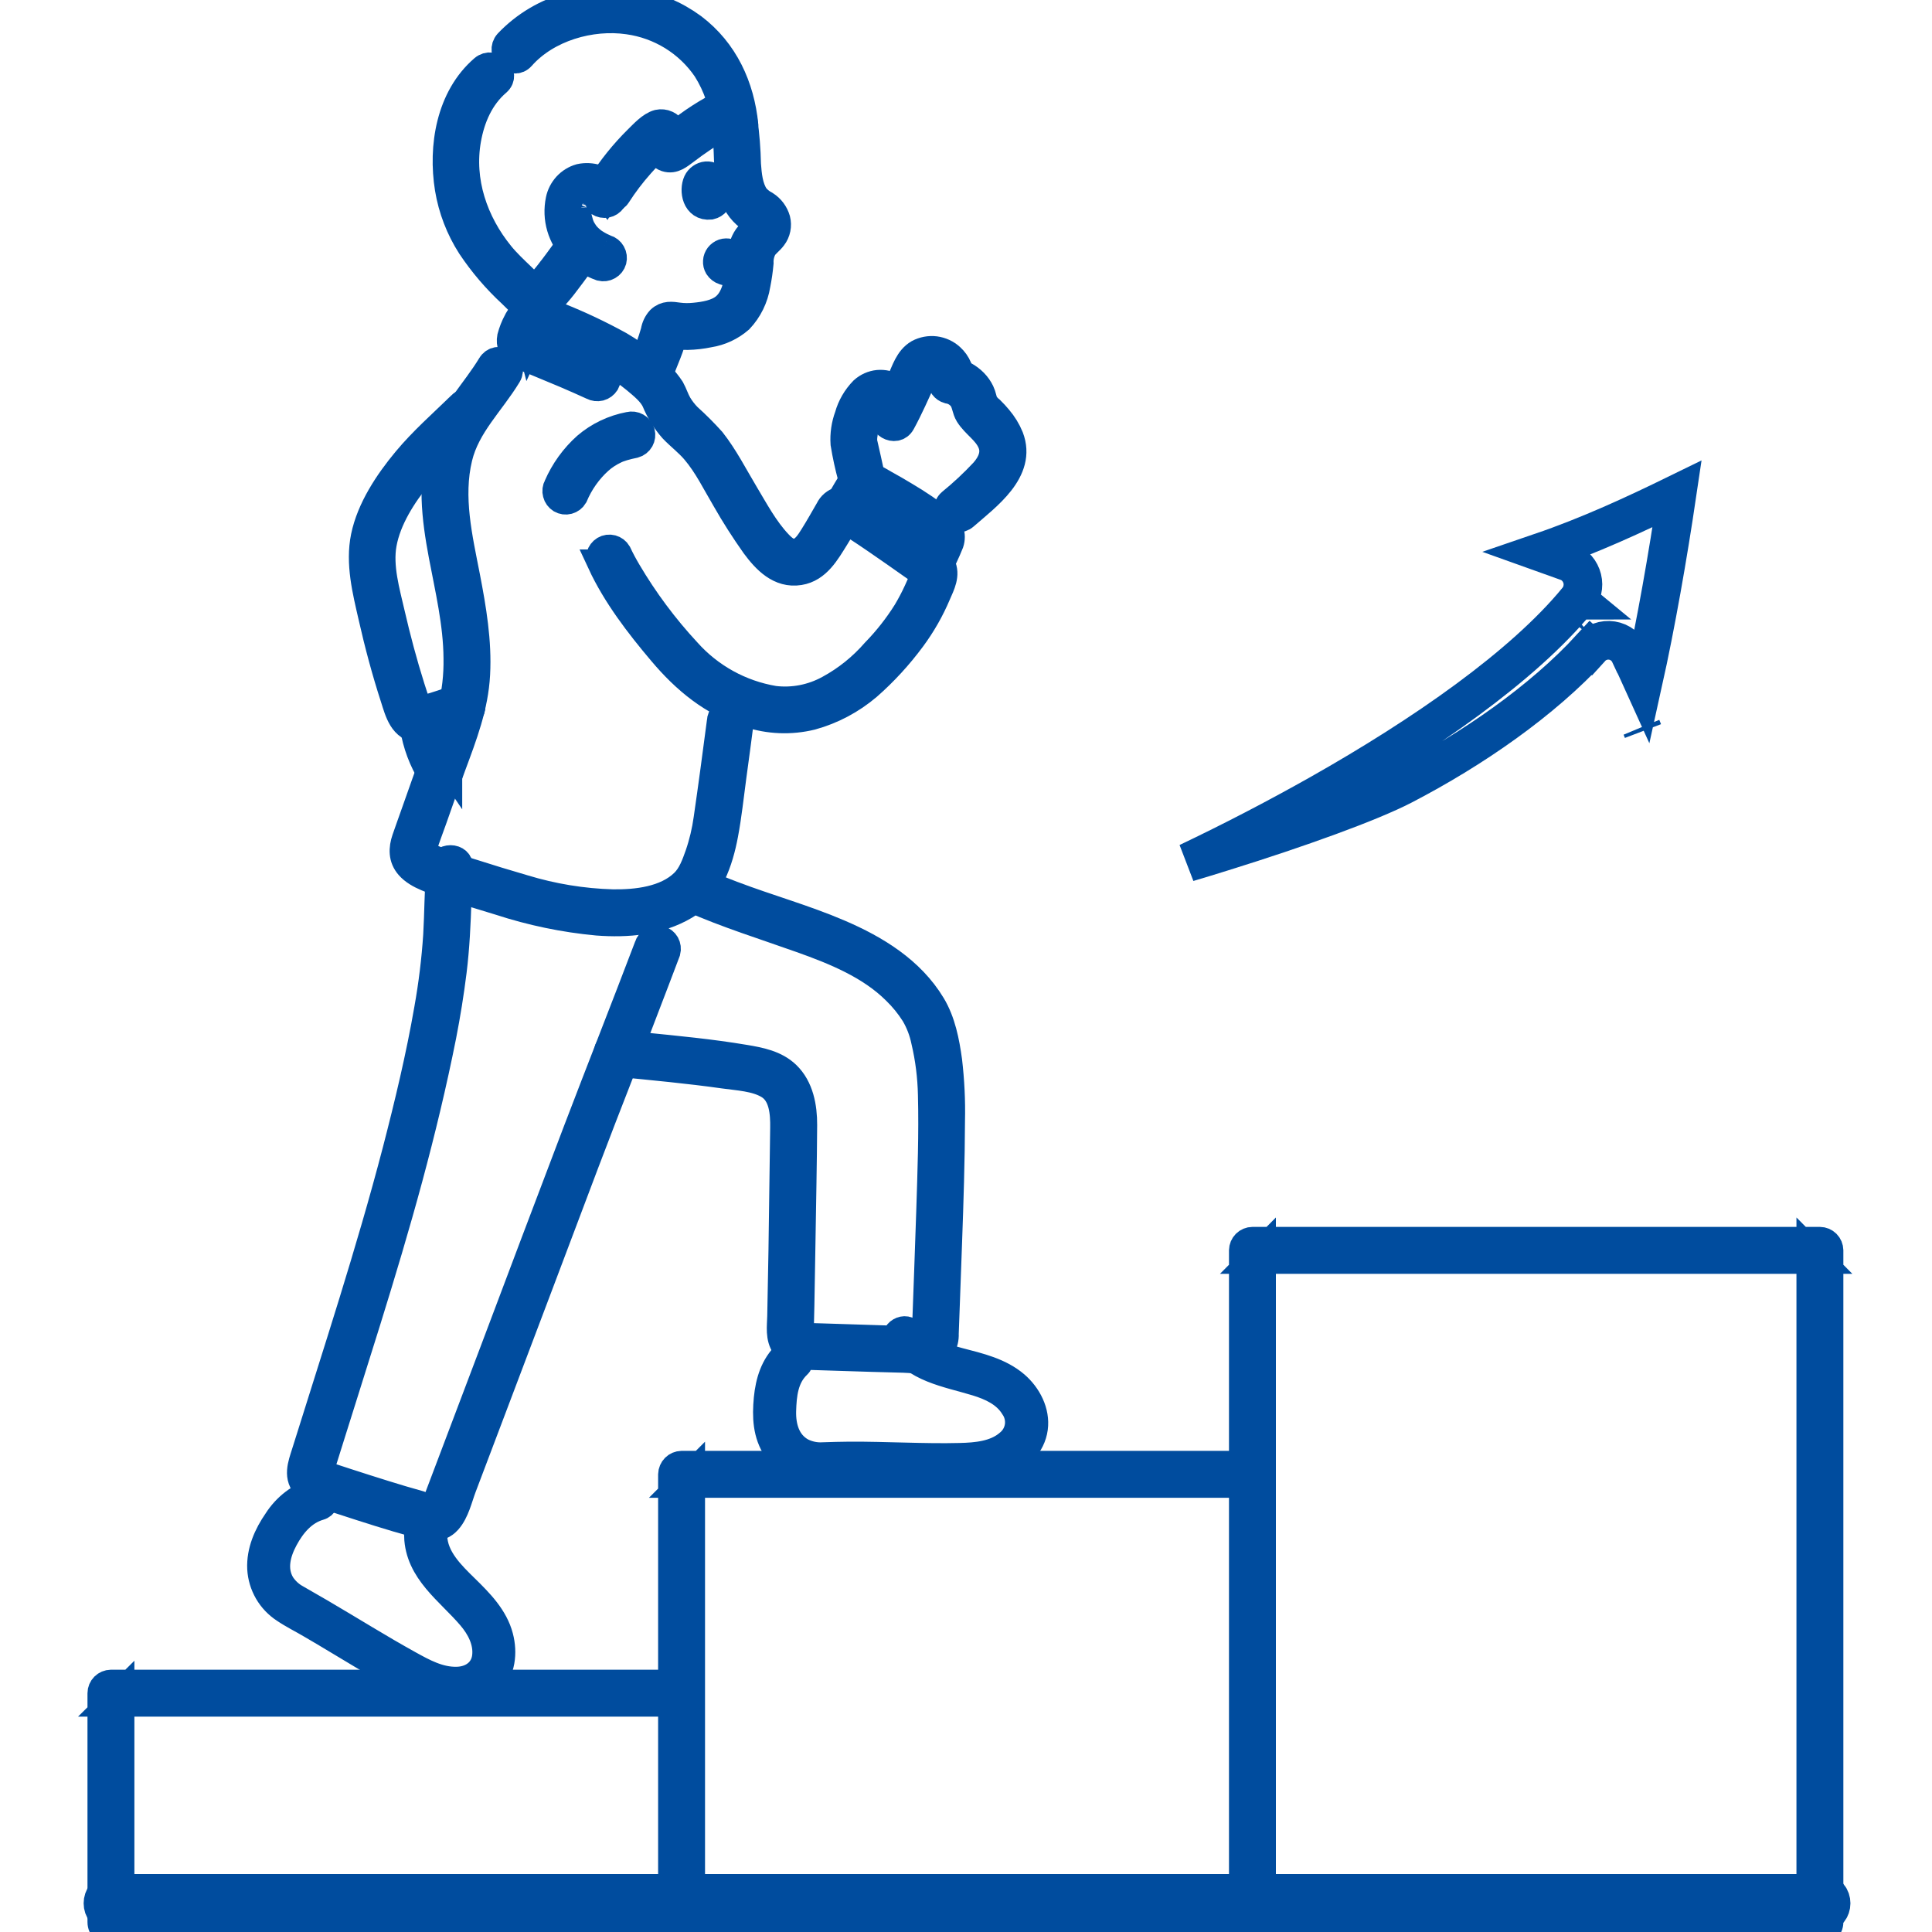 <svg width="25" height="25" viewBox="0 0 25 25" fill="none" xmlns="http://www.w3.org/2000/svg">
<g clip-path="url(#clip0_8669_1347)">
<path d="M5.859 9.187C5.734 9.236 5.605 9.275 5.474 9.305C5.471 9.306 5.467 9.306 5.463 9.307C5.49 9.473 5.534 9.636 5.596 9.792C5.624 9.854 5.657 9.912 5.695 9.968C5.809 9.653 5.914 9.412 5.978 9.141C5.942 9.155 5.902 9.171 5.859 9.187Z" stroke="#004c9e" stroke-width="0.35"/>
<path d="M9.503 1.593C9.529 1.729 9.54 1.867 9.536 2.006C9.55 2.261 9.568 2.615 9.805 2.736C9.852 2.758 9.891 2.795 9.916 2.842C9.975 2.968 9.866 3.027 9.8 3.102C9.758 3.15 9.729 3.208 9.715 3.27C9.71 3.394 9.696 3.517 9.672 3.639C9.657 3.725 9.631 3.808 9.595 3.888C9.544 4.003 9.45 4.094 9.333 4.142C9.133 4.22 8.916 4.242 8.705 4.206C8.685 4.202 8.664 4.204 8.645 4.214C8.627 4.223 8.613 4.239 8.606 4.259C8.583 4.35 8.555 4.44 8.522 4.527L8.427 4.764L8.378 4.883C8.175 4.704 7.947 4.554 7.702 4.438C7.449 4.313 7.251 4.244 7.018 4.136C7.011 4.132 7.003 4.129 6.995 4.127C6.95 3.915 6.743 3.755 6.498 3.509C6.303 3.313 6.068 2.948 5.991 2.691C5.901 2.4 5.878 2.093 5.923 1.792C5.972 1.497 6.099 1.183 6.344 0.977L6.66 0.645C6.885 0.384 7.311 0.186 7.685 0.141C8.022 0.097 8.366 0.157 8.669 0.312C9.023 0.497 9.442 0.876 9.51 1.624" stroke="#004c9e" stroke-width="0.35"/>
<path d="M11.091 6.357C11.048 6.432 10.992 6.528 10.957 6.598C10.96 6.598 10.962 6.599 10.964 6.6C11.147 6.693 11.788 7.152 12.021 7.313C12.074 7.207 12.125 7.1 12.175 6.992C12.185 6.97 12.188 6.946 12.183 6.922C12.178 6.899 12.165 6.878 12.147 6.862C11.94 6.687 11.552 6.455 11.251 6.294C11.225 6.281 11.196 6.278 11.168 6.286C11.141 6.293 11.117 6.312 11.103 6.337C11.099 6.343 11.095 6.35 11.091 6.357Z" stroke="#004c9e" stroke-width="0.35"/>
<path d="M12.61 6.401C12.535 6.469 12.464 6.527 12.395 6.589C12.395 6.589 12.275 6.695 12.115 6.837C11.842 6.633 11.552 6.452 11.25 6.295C11.226 6.282 11.2 6.279 11.174 6.285L11.141 6.149L11.056 5.769C11.024 5.663 11.08 5.425 11.15 5.29C11.248 5.103 11.386 4.973 11.649 5.232C11.72 5.088 11.779 4.951 11.861 4.774C11.872 4.748 11.889 4.724 11.911 4.705C11.932 4.685 11.957 4.67 11.985 4.661C12.012 4.651 12.041 4.647 12.07 4.649C12.098 4.651 12.127 4.659 12.152 4.672C12.201 4.693 12.242 4.728 12.269 4.773C12.297 4.818 12.309 4.871 12.306 4.923C12.378 4.936 12.445 4.97 12.499 5.02C12.552 5.07 12.59 5.135 12.608 5.206C12.618 5.266 12.649 5.32 12.696 5.359C12.964 5.614 13.12 5.871 12.797 6.218C12.731 6.289 12.669 6.348 12.61 6.401Z" stroke="#004c9e" stroke-width="0.35"/>
<path d="M7.797 0.131C8.099 0.111 8.4 0.173 8.668 0.312C8.881 0.42 9.065 0.577 9.206 0.769C9.347 0.961 9.441 1.184 9.48 1.419L9.272 1.531C9.091 1.628 8.839 1.823 8.697 1.921C8.663 1.945 8.619 1.915 8.62 1.869C8.622 1.834 8.617 1.799 8.607 1.766C8.594 1.723 8.562 1.707 8.538 1.723C8.319 1.866 7.982 2.272 7.837 2.532C7.793 2.476 7.731 2.436 7.662 2.419C7.628 2.41 7.591 2.408 7.556 2.415C7.52 2.421 7.487 2.435 7.457 2.456C7.417 2.494 7.387 2.54 7.368 2.592C7.348 2.643 7.342 2.699 7.347 2.753C7.354 2.908 7.418 3.054 7.526 3.163L7.515 3.182C7.368 3.386 7.127 3.741 6.902 3.928C6.809 3.8 6.662 3.673 6.498 3.508C6.303 3.313 6.068 2.948 5.991 2.69C5.901 2.4 5.878 2.092 5.923 1.791C5.972 1.497 6.099 1.182 6.344 0.977L6.66 0.644C6.885 0.384 7.311 0.186 7.685 0.141C7.722 0.136 7.759 0.133 7.797 0.131Z" stroke="#004c9e" stroke-width="0.35"/>
<path d="M11.059 6.678C11.051 6.698 11.068 6.661 11.07 6.657C11.077 6.642 11.085 6.627 11.093 6.612C11.111 6.578 11.13 6.545 11.149 6.512C11.167 6.48 11.187 6.449 11.204 6.416C11.232 6.361 11.211 6.406 11.211 6.405C11.211 6.406 11.172 6.436 11.184 6.405C11.183 6.408 11.572 6.625 11.606 6.646C11.74 6.725 11.869 6.811 11.993 6.904C12.014 6.92 12.034 6.938 12.054 6.953C12.063 6.96 12.055 6.938 12.055 6.941C12.052 6.955 12.046 6.969 12.037 6.982C11.995 7.072 11.951 7.162 11.907 7.252C11.89 7.281 11.886 7.316 11.894 7.349C11.903 7.381 11.924 7.41 11.953 7.427C11.982 7.444 12.017 7.449 12.05 7.44C12.083 7.432 12.111 7.411 12.128 7.381C12.192 7.267 12.248 7.148 12.297 7.026C12.314 6.975 12.314 6.919 12.296 6.868C12.279 6.817 12.245 6.773 12.201 6.742C12.047 6.622 11.886 6.512 11.718 6.413C11.63 6.359 11.54 6.308 11.45 6.258C11.359 6.207 11.265 6.138 11.155 6.158C11.046 6.177 10.997 6.261 10.946 6.349C10.896 6.433 10.85 6.52 10.811 6.609C10.802 6.642 10.807 6.677 10.824 6.707C10.84 6.736 10.868 6.758 10.901 6.767C10.934 6.775 10.969 6.771 10.998 6.754C11.027 6.737 11.049 6.71 11.059 6.677L11.059 6.678Z" fill="#004c9e" stroke="#004c9e" stroke-width="0.35"/>
<path d="M5.806 9.905C5.774 9.858 5.745 9.808 5.72 9.757C5.717 9.751 5.714 9.745 5.711 9.739C5.703 9.724 5.721 9.764 5.715 9.749C5.711 9.739 5.707 9.729 5.703 9.719C5.694 9.694 5.685 9.668 5.677 9.643C5.644 9.544 5.618 9.443 5.598 9.34C5.588 9.308 5.567 9.28 5.537 9.263C5.507 9.246 5.472 9.242 5.44 9.251C5.407 9.26 5.38 9.282 5.363 9.312C5.346 9.341 5.341 9.376 5.35 9.409C5.385 9.631 5.465 9.843 5.584 10.034C5.593 10.049 5.604 10.061 5.617 10.071C5.631 10.082 5.646 10.089 5.662 10.093C5.679 10.098 5.696 10.099 5.712 10.096C5.729 10.094 5.745 10.088 5.76 10.08C5.774 10.072 5.787 10.06 5.797 10.047C5.808 10.033 5.815 10.018 5.819 10.002C5.824 9.985 5.825 9.968 5.822 9.952C5.82 9.935 5.814 9.919 5.806 9.904L5.806 9.905Z" fill="#004c9e" stroke="#004c9e" stroke-width="0.35"/>
<path d="M20.41 7.767C20.443 7.727 20.465 7.681 20.475 7.634C20.486 7.586 20.486 7.536 20.474 7.488C20.462 7.44 20.439 7.394 20.405 7.355C20.372 7.316 20.328 7.285 20.277 7.267L20.276 7.267L19.938 7.146C20.564 6.932 21.151 6.66 21.701 6.391C21.582 7.195 21.428 8.076 21.261 8.83C21.2 8.695 21.141 8.57 21.09 8.462L21.089 8.462C21.069 8.419 21.038 8.38 20.998 8.349C20.958 8.318 20.911 8.297 20.859 8.289C20.807 8.281 20.755 8.286 20.706 8.304C20.657 8.322 20.615 8.351 20.582 8.387L20.768 8.555L20.584 8.386C19.96 9.066 19.057 9.694 18.148 10.165L18.148 10.165C17.726 10.383 16.817 10.713 15.814 11.025C15.668 11.071 15.519 11.116 15.371 11.16C15.938 10.89 16.517 10.59 17.079 10.273C18.432 9.508 19.706 8.622 20.41 7.767ZM20.41 7.767C20.41 7.767 20.41 7.767 20.41 7.767L20.218 7.607L20.411 7.766C20.411 7.766 20.41 7.766 20.41 7.767ZM21.241 9.413C21.247 9.427 21.253 9.441 21.258 9.455L21.241 9.413Z" stroke="#004c9e" stroke-width="0.5"/>
<path d="M8.948 24.872V19.078L8.82 19.206H16.206C16.371 19.206 16.371 18.949 16.206 18.949H8.82C8.786 18.95 8.754 18.963 8.73 18.987C8.706 19.011 8.692 19.044 8.691 19.078V24.872C8.691 25.038 8.948 25.038 8.948 24.872Z" fill="#004c9e" stroke="#004c9e" stroke-width="0.35"/>
<path d="M1.564 24.871V21.91L1.435 22.038H8.821C8.986 22.038 8.986 21.781 8.821 21.781H1.435C1.401 21.782 1.369 21.795 1.345 21.819C1.321 21.843 1.307 21.876 1.307 21.91V24.871C1.307 25.037 1.564 25.037 1.564 24.871Z" fill="#004c9e" stroke="#004c9e" stroke-width="0.35"/>
<path d="M23.57 24.5H1.456C1.291 24.5 1.291 24.757 1.456 24.757H23.57C23.736 24.757 23.736 24.5 23.57 24.5Z" fill="#004c9e" stroke="#004c9e" stroke-width="0.5"/>
<path d="M16.335 24.871V16.179L16.207 16.308H23.549L23.421 16.179V24.871C23.421 25.036 23.678 25.036 23.678 24.871V16.179C23.677 16.145 23.664 16.113 23.64 16.089C23.616 16.065 23.583 16.051 23.549 16.051H16.207C16.173 16.051 16.14 16.065 16.116 16.089C16.092 16.113 16.079 16.145 16.078 16.179V24.871C16.078 25.036 16.335 25.036 16.335 24.871Z" fill="#004c9e" stroke="#004c9e" stroke-width="0.35"/>
<path d="M5.379 19.877C5.394 20.349 5.795 20.61 6.072 20.936C6.189 21.073 6.281 21.248 6.259 21.434C6.237 21.616 6.087 21.715 5.91 21.718C5.689 21.723 5.494 21.616 5.306 21.512C5.115 21.406 4.927 21.296 4.739 21.183C4.548 21.069 4.357 20.953 4.164 20.84C4.058 20.778 3.951 20.718 3.845 20.656C3.772 20.616 3.71 20.558 3.664 20.488C3.555 20.306 3.611 20.099 3.705 19.925C3.802 19.745 3.938 19.58 4.142 19.521C4.3 19.475 4.233 19.227 4.073 19.273C3.862 19.34 3.682 19.479 3.563 19.665C3.434 19.851 3.338 20.068 3.349 20.299C3.355 20.409 3.387 20.515 3.442 20.611C3.497 20.706 3.574 20.787 3.666 20.847C3.775 20.921 3.896 20.98 4.009 21.047C4.124 21.114 4.239 21.182 4.353 21.251C4.566 21.379 4.779 21.508 4.995 21.631C5.215 21.758 5.441 21.901 5.693 21.952C5.926 21.999 6.194 21.976 6.366 21.791C6.52 21.626 6.547 21.387 6.491 21.174C6.423 20.913 6.228 20.716 6.041 20.533C5.859 20.355 5.645 20.149 5.637 19.877C5.632 19.712 5.375 19.711 5.38 19.877L5.379 19.877Z" fill="#004c9e" stroke="#004c9e" stroke-width="0.3"/>
<path d="M11.59 17.372C11.817 17.74 12.251 17.797 12.63 17.913C12.812 17.969 12.995 18.052 13.097 18.22C13.144 18.287 13.163 18.369 13.152 18.449C13.14 18.53 13.098 18.603 13.034 18.654C12.87 18.797 12.63 18.817 12.423 18.822C12.186 18.828 11.949 18.823 11.712 18.817C11.473 18.811 11.233 18.804 10.993 18.805C10.879 18.805 10.764 18.81 10.649 18.813C10.559 18.819 10.469 18.8 10.388 18.76C10.202 18.658 10.147 18.458 10.152 18.259C10.158 18.05 10.179 17.834 10.338 17.683C10.459 17.568 10.277 17.387 10.157 17.501C9.99 17.66 9.926 17.872 9.904 18.096C9.882 18.332 9.889 18.563 10.026 18.767C10.087 18.856 10.168 18.93 10.263 18.982C10.357 19.034 10.463 19.064 10.571 19.069C10.7 19.077 10.832 19.062 10.962 19.062C11.103 19.061 11.244 19.062 11.385 19.066C11.659 19.071 11.933 19.081 12.208 19.081C12.473 19.081 12.742 19.081 12.991 18.976C13.198 18.888 13.378 18.716 13.409 18.485C13.439 18.262 13.323 18.041 13.157 17.898C12.947 17.719 12.677 17.658 12.417 17.59C12.192 17.53 11.941 17.452 11.811 17.242C11.725 17.102 11.502 17.231 11.589 17.372L11.59 17.372Z" fill="#004c9e" stroke="#004c9e" stroke-width="0.3"/>
<path d="M6.797 11.633C6.748 11.619 6.7 11.605 6.653 11.591C6.341 11.496 6.047 11.409 5.812 11.326C5.791 11.631 5.798 11.912 5.764 12.316C5.719 12.754 5.65 13.188 5.556 13.617C5.174 15.439 4.629 17.044 4.018 19.004C4.012 19.023 4.011 19.043 4.012 19.062C4.014 19.082 4.02 19.101 4.03 19.118C4.039 19.136 4.051 19.151 4.067 19.163C4.082 19.176 4.1 19.185 4.118 19.191C4.592 19.345 5.101 19.515 5.519 19.624C5.552 19.636 5.586 19.642 5.621 19.642C5.706 19.631 5.745 19.532 5.776 19.452C6.844 16.64 7.619 14.556 7.986 13.63C8.474 13.679 9.273 13.757 9.673 13.831C9.91 13.875 10.031 13.918 10.133 14.044C10.249 14.188 10.273 14.404 10.271 14.57C10.256 15.501 10.251 16.205 10.227 17.238C10.226 17.285 10.243 17.331 10.275 17.366C10.307 17.4 10.352 17.42 10.399 17.422C10.83 17.436 11.444 17.457 11.922 17.466C11.968 17.467 12.013 17.45 12.047 17.418C12.081 17.386 12.1 17.342 12.102 17.296C12.133 16.413 12.185 15.244 12.184 14.398C12.183 13.956 12.163 13.698 12.055 13.305C11.987 13.06 11.777 12.816 11.589 12.648C11.426 12.514 11.247 12.399 11.057 12.306C10.357 11.959 9.811 11.886 8.953 11.495C8.875 11.571 8.784 11.632 8.685 11.675C8.191 11.913 7.408 11.801 6.797 11.633Z" stroke="#004c9e" stroke-width="0.35"/>
<path d="M8.944 11.631C9.408 11.836 9.89 11.985 10.367 12.155C10.8 12.309 11.26 12.495 11.59 12.825C11.682 12.914 11.763 13.014 11.832 13.123C11.895 13.23 11.94 13.348 11.965 13.47C12.019 13.698 12.048 13.932 12.053 14.167C12.066 14.671 12.047 15.176 12.031 15.68C12.015 16.193 11.994 16.707 11.976 17.221C11.975 17.253 11.984 17.301 11.957 17.325C11.926 17.352 11.858 17.335 11.821 17.334C11.691 17.331 11.562 17.328 11.433 17.325C11.171 17.317 10.91 17.309 10.649 17.3L10.479 17.295C10.444 17.294 10.392 17.304 10.367 17.275C10.337 17.24 10.357 17.154 10.358 17.111C10.36 17.04 10.361 16.968 10.363 16.897C10.368 16.628 10.373 16.358 10.377 16.087C10.385 15.577 10.396 15.067 10.399 14.557C10.4 14.326 10.355 14.072 10.181 13.905C10.035 13.765 9.832 13.726 9.64 13.694C9.196 13.619 8.746 13.577 8.299 13.532L7.986 13.501C7.952 13.501 7.919 13.514 7.895 13.538C7.871 13.562 7.858 13.595 7.857 13.629C7.858 13.663 7.872 13.695 7.896 13.719C7.92 13.743 7.952 13.757 7.986 13.758C8.446 13.804 8.908 13.846 9.367 13.911C9.552 13.937 9.78 13.947 9.943 14.045C10.129 14.155 10.144 14.404 10.141 14.597C10.134 15.125 10.126 15.653 10.119 16.181C10.114 16.465 10.109 16.749 10.103 17.034C10.1 17.165 10.076 17.308 10.157 17.422C10.24 17.536 10.36 17.548 10.49 17.552C10.753 17.56 11.017 17.569 11.281 17.577C11.417 17.581 11.554 17.585 11.69 17.588C11.808 17.591 11.95 17.616 12.059 17.561C12.114 17.532 12.159 17.488 12.189 17.434C12.22 17.381 12.234 17.32 12.231 17.258C12.236 17.132 12.24 17.006 12.245 16.88C12.255 16.614 12.265 16.348 12.274 16.081C12.293 15.555 12.31 15.029 12.312 14.502C12.318 14.243 12.305 13.985 12.275 13.727C12.241 13.48 12.191 13.22 12.061 13.004C11.79 12.554 11.334 12.276 10.863 12.074C10.412 11.88 9.939 11.75 9.482 11.576C9.344 11.524 9.208 11.468 9.073 11.409C9.044 11.393 9.009 11.388 8.976 11.397C8.944 11.405 8.916 11.426 8.898 11.455C8.881 11.484 8.876 11.519 8.885 11.552C8.893 11.585 8.915 11.613 8.944 11.631H8.944Z" fill="#004c9e" stroke="#004c9e" stroke-width="0.35"/>
<path d="M5.691 11.235C5.666 11.524 5.668 11.815 5.651 12.104C5.63 12.422 5.591 12.739 5.535 13.053C5.428 13.671 5.281 14.283 5.124 14.889C4.78 16.207 4.353 17.501 3.947 18.801C3.898 18.956 3.834 19.117 3.971 19.248C4.029 19.294 4.096 19.325 4.168 19.341C4.253 19.369 4.338 19.396 4.423 19.424C4.742 19.528 5.061 19.631 5.385 19.72C5.533 19.76 5.681 19.809 5.798 19.678C5.899 19.565 5.938 19.385 5.99 19.247C6.115 18.919 6.239 18.59 6.363 18.262C6.768 17.194 7.171 16.126 7.574 15.058C7.873 14.268 8.187 13.484 8.486 12.694C8.535 12.567 8.583 12.439 8.631 12.312C8.64 12.279 8.635 12.244 8.619 12.214C8.602 12.185 8.574 12.163 8.541 12.154C8.508 12.145 8.474 12.15 8.444 12.167C8.415 12.184 8.393 12.211 8.383 12.244C8.081 13.04 7.767 13.832 7.463 14.629C7.098 15.588 6.735 16.549 6.373 17.511C6.137 18.137 5.9 18.762 5.663 19.387C5.651 19.417 5.62 19.511 5.601 19.515C5.542 19.504 5.484 19.487 5.428 19.465C5.275 19.423 5.123 19.377 4.972 19.33C4.811 19.28 4.651 19.229 4.491 19.177L4.265 19.103C4.229 19.091 4.144 19.085 4.141 19.041C4.148 18.998 4.161 18.955 4.18 18.915L4.218 18.794C4.245 18.709 4.271 18.624 4.298 18.539C4.35 18.373 4.403 18.206 4.455 18.04C4.555 17.724 4.654 17.407 4.753 17.09C4.943 16.478 5.128 15.863 5.295 15.244C5.459 14.636 5.607 14.023 5.73 13.404C5.784 13.127 5.829 12.848 5.864 12.567C5.902 12.258 5.916 11.95 5.926 11.639C5.93 11.504 5.936 11.369 5.948 11.235C5.962 11.07 5.705 11.071 5.691 11.235Z" fill="#004c9e" stroke="#004c9e" stroke-width="0.35"/>
<path d="M7.913 2.425C7.862 2.37 7.798 2.329 7.726 2.306C7.655 2.283 7.578 2.279 7.505 2.295C7.438 2.314 7.377 2.352 7.33 2.403C7.283 2.455 7.25 2.518 7.236 2.587C7.212 2.704 7.216 2.826 7.25 2.941C7.284 3.057 7.345 3.162 7.429 3.248C7.528 3.343 7.646 3.415 7.775 3.461C7.808 3.469 7.843 3.465 7.872 3.448C7.902 3.431 7.924 3.403 7.933 3.371C7.941 3.338 7.937 3.303 7.92 3.274C7.903 3.244 7.876 3.222 7.843 3.213C7.835 3.21 7.826 3.206 7.818 3.203C7.829 3.207 7.827 3.206 7.813 3.2C7.801 3.195 7.789 3.189 7.778 3.184C7.752 3.171 7.727 3.156 7.703 3.141C7.693 3.134 7.683 3.127 7.673 3.121C7.642 3.1 7.689 3.136 7.662 3.112C7.641 3.095 7.621 3.077 7.603 3.058C7.595 3.049 7.588 3.041 7.58 3.032C7.571 3.021 7.571 3.021 7.58 3.032C7.576 3.027 7.573 3.023 7.57 3.018C7.556 2.998 7.543 2.977 7.531 2.956C7.529 2.952 7.513 2.917 7.519 2.93C7.524 2.943 7.51 2.906 7.508 2.902C7.5 2.877 7.493 2.852 7.487 2.827C7.484 2.813 7.482 2.798 7.479 2.784C7.483 2.807 7.478 2.772 7.478 2.767C7.475 2.738 7.475 2.708 7.478 2.678C7.475 2.701 7.481 2.665 7.482 2.661C7.485 2.648 7.489 2.636 7.493 2.624C7.499 2.609 7.499 2.607 7.495 2.618C7.498 2.611 7.502 2.603 7.506 2.596C7.509 2.592 7.529 2.563 7.514 2.581C7.522 2.571 7.53 2.563 7.54 2.555C7.52 2.571 7.574 2.541 7.553 2.548C7.557 2.547 7.593 2.539 7.574 2.542C7.589 2.54 7.604 2.54 7.618 2.542C7.638 2.546 7.658 2.552 7.676 2.561C7.676 2.561 7.708 2.583 7.693 2.571C7.707 2.582 7.719 2.595 7.731 2.608C7.756 2.632 7.788 2.645 7.822 2.645C7.856 2.645 7.889 2.632 7.913 2.608C7.937 2.584 7.951 2.551 7.951 2.517C7.951 2.483 7.937 2.45 7.913 2.426L7.913 2.425Z" fill="#004c9e" stroke="#004c9e" stroke-width="0.35"/>
<path d="M9.296 2.369C9.329 2.447 9.335 2.635 9.192 2.667C9 2.687 8.964 2.464 9.016 2.351C9.059 2.259 9.21 2.205 9.296 2.369Z" fill="#004c9e" stroke="#004c9e" stroke-width="0.35"/>
<path d="M9.379 1.626C9.436 1.923 9.381 2.235 9.485 2.524C9.526 2.656 9.614 2.768 9.731 2.841C9.759 2.857 9.812 2.88 9.799 2.918C9.792 2.938 9.765 2.955 9.75 2.97C9.719 2.999 9.692 3.031 9.667 3.065C9.57 3.205 9.588 3.369 9.562 3.529C9.537 3.683 9.503 3.864 9.375 3.97C9.274 4.054 9.114 4.08 8.986 4.092C8.918 4.099 8.849 4.099 8.781 4.09C8.691 4.077 8.612 4.065 8.539 4.134C8.5 4.177 8.475 4.23 8.466 4.287C8.446 4.358 8.423 4.428 8.397 4.497C8.366 4.575 8.334 4.652 8.303 4.729C8.294 4.762 8.299 4.797 8.316 4.826C8.333 4.856 8.36 4.878 8.393 4.887C8.426 4.895 8.461 4.89 8.49 4.874C8.52 4.857 8.541 4.829 8.551 4.797C8.581 4.724 8.61 4.651 8.639 4.578C8.659 4.528 8.677 4.477 8.693 4.426C8.703 4.395 8.712 4.363 8.72 4.331C8.723 4.324 8.725 4.316 8.726 4.308C8.718 4.266 8.693 4.347 8.685 4.332C8.692 4.344 8.782 4.347 8.791 4.348C8.826 4.352 8.862 4.353 8.898 4.353C8.991 4.351 9.084 4.34 9.175 4.321C9.322 4.298 9.46 4.234 9.573 4.136C9.69 4.012 9.767 3.855 9.794 3.686C9.813 3.593 9.826 3.5 9.835 3.405C9.832 3.335 9.848 3.266 9.882 3.205C9.917 3.155 9.969 3.119 10.005 3.07C10.03 3.038 10.047 3 10.055 2.96C10.063 2.921 10.062 2.88 10.052 2.84C10.029 2.761 9.978 2.692 9.908 2.647C9.857 2.621 9.812 2.585 9.776 2.541C9.696 2.423 9.682 2.263 9.672 2.125C9.668 1.935 9.653 1.746 9.627 1.557C9.596 1.395 9.349 1.464 9.38 1.626L9.379 1.626Z" fill="#004c9e" stroke="#004c9e" stroke-width="0.35"/>
<path d="M7.405 3.117C7.363 3.176 7.321 3.235 7.279 3.293C7.255 3.326 7.231 3.358 7.207 3.391C7.195 3.408 7.181 3.426 7.168 3.443L7.15 3.467C7.126 3.499 7.165 3.448 7.14 3.479C7.042 3.612 6.93 3.734 6.805 3.843C6.781 3.867 6.768 3.899 6.768 3.933C6.768 3.968 6.781 4 6.805 4.024C6.83 4.048 6.862 4.061 6.896 4.061C6.93 4.061 6.962 4.048 6.987 4.024C7.114 3.913 7.229 3.788 7.33 3.651C7.432 3.519 7.529 3.382 7.627 3.247C7.644 3.217 7.648 3.182 7.64 3.149C7.631 3.116 7.61 3.088 7.581 3.071C7.551 3.055 7.516 3.05 7.484 3.059C7.451 3.068 7.423 3.088 7.405 3.117V3.117Z" fill="#004c9e" stroke="#004c9e" stroke-width="0.35"/>
<path d="M9.697 3.299C9.64 3.299 9.582 3.296 9.526 3.289L9.56 3.294C9.517 3.288 9.475 3.278 9.434 3.264C9.409 3.258 9.383 3.258 9.359 3.266C9.335 3.275 9.314 3.29 9.298 3.31C9.283 3.33 9.273 3.355 9.272 3.38C9.27 3.406 9.276 3.431 9.289 3.453C9.307 3.481 9.334 3.502 9.366 3.512C9.473 3.544 9.585 3.559 9.697 3.556C9.731 3.556 9.764 3.542 9.788 3.519C9.806 3.501 9.818 3.478 9.823 3.453C9.828 3.428 9.826 3.402 9.816 3.379C9.806 3.355 9.79 3.335 9.768 3.321C9.747 3.307 9.723 3.299 9.697 3.299H9.697Z" fill="#004c9e" stroke="#004c9e" stroke-width="0.35"/>
<path d="M6.253 0.886C5.817 1.261 5.715 1.899 5.802 2.44C5.846 2.706 5.944 2.961 6.09 3.188C6.24 3.413 6.416 3.619 6.615 3.803C6.704 3.89 6.807 3.984 6.855 4.102C6.892 4.196 6.87 4.308 6.848 4.411C6.815 4.573 7.063 4.642 7.096 4.48C7.142 4.256 7.149 4.054 7.011 3.861C6.859 3.65 6.643 3.496 6.479 3.295C6.139 2.878 5.954 2.342 6.051 1.802C6.101 1.523 6.216 1.256 6.435 1.068C6.561 0.96 6.378 0.779 6.253 0.886L6.253 0.886Z" fill="#004c9e" stroke="#004c9e" stroke-width="0.35"/>
<path d="M6.696 4.455C6.73 4.369 6.769 4.309 6.796 4.229C6.803 4.208 6.815 4.188 6.83 4.171C6.846 4.154 6.865 4.141 6.886 4.132C6.907 4.123 6.929 4.119 6.952 4.119C6.975 4.12 6.998 4.125 7.018 4.135C7.251 4.243 7.449 4.312 7.702 4.437C8.007 4.589 8.32 4.784 8.556 5.068C8.582 5.111 8.603 5.157 8.62 5.204C8.656 5.294 8.709 5.376 8.775 5.445C8.794 5.465 8.813 5.484 8.829 5.501C8.859 5.532 8.895 5.558 8.928 5.587C9.078 5.724 9.203 5.886 9.3 6.064C9.485 6.383 9.538 6.47 9.721 6.768C9.865 6.983 10.037 7.26 10.242 7.274C10.49 7.291 10.594 7.054 10.714 6.867C10.775 6.774 10.814 6.685 10.856 6.621C10.868 6.605 10.885 6.594 10.905 6.59C10.925 6.586 10.945 6.59 10.963 6.6C11.152 6.697 11.834 7.185 12.043 7.33C12.063 7.349 12.078 7.375 12.083 7.403C12.089 7.431 12.086 7.46 12.074 7.486C11.88 7.972 11.718 8.222 11.224 8.714C10.948 8.989 10.452 9.235 10.047 9.183C9.854 9.16 9.666 9.108 9.489 9.029C9.414 9.6 9.36 10.029 9.263 10.69C9.241 10.831 9.205 10.97 9.157 11.105C9.042 11.419 8.975 11.533 8.683 11.674C8.149 11.931 7.277 11.779 6.651 11.59C6.161 11.441 5.713 11.31 5.473 11.186C5.415 11.16 5.369 11.113 5.346 11.054C5.336 10.999 5.344 10.942 5.368 10.891L5.676 10.022C5.797 9.68 5.911 9.427 5.978 9.141C5.815 9.21 5.646 9.265 5.474 9.305C5.436 9.313 5.396 9.307 5.362 9.287C5.328 9.268 5.302 9.237 5.289 9.2C5.113 8.683 4.971 8.154 4.865 7.617C4.801 7.282 4.781 7.04 4.925 6.719C5.212 6.073 5.632 5.744 6.052 5.333L6.095 5.301C6.217 5.128 6.352 4.971 6.46 4.788L6.696 4.455Z" stroke="#004c9e" stroke-width="0.35"/>
<path d="M5.961 5.243C5.721 5.477 5.467 5.699 5.252 5.958C5.019 6.239 4.79 6.582 4.715 6.945C4.644 7.291 4.735 7.647 4.812 7.984C4.892 8.338 4.986 8.689 5.098 9.034C5.153 9.207 5.208 9.432 5.431 9.437C5.543 9.43 5.652 9.404 5.756 9.361C5.842 9.332 5.928 9.299 6.013 9.265C6.045 9.255 6.072 9.233 6.089 9.204C6.106 9.174 6.111 9.14 6.103 9.107C6.093 9.074 6.072 9.046 6.042 9.029C6.013 9.013 5.978 9.008 5.945 9.017C5.8 9.077 5.651 9.127 5.5 9.168C5.432 9.184 5.42 9.187 5.398 9.123C5.373 9.047 5.347 8.971 5.323 8.894C5.224 8.58 5.139 8.261 5.065 7.94C4.999 7.653 4.905 7.334 4.958 7.038C5.016 6.717 5.215 6.407 5.419 6.158C5.637 5.891 5.897 5.664 6.143 5.424C6.261 5.308 6.08 5.127 5.961 5.242L5.961 5.243Z" fill="#004c9e" stroke="#004c9e" stroke-width="0.35"/>
<path d="M11.265 6.114C11.239 5.995 11.213 5.875 11.185 5.755C11.182 5.744 11.18 5.732 11.177 5.722C11.173 5.708 11.177 5.745 11.176 5.72C11.176 5.697 11.175 5.675 11.177 5.652C11.192 5.518 11.237 5.388 11.309 5.274C11.315 5.267 11.315 5.266 11.309 5.273L11.318 5.262C11.326 5.252 11.335 5.244 11.345 5.234C11.359 5.219 11.342 5.234 11.352 5.228C11.36 5.222 11.369 5.218 11.378 5.214C11.348 5.225 11.403 5.211 11.37 5.216C11.378 5.215 11.386 5.215 11.394 5.215C11.373 5.215 11.409 5.218 11.414 5.22C11.423 5.222 11.433 5.226 11.441 5.232C11.471 5.248 11.506 5.252 11.539 5.244C11.571 5.235 11.6 5.214 11.617 5.186C11.634 5.156 11.639 5.121 11.63 5.088C11.621 5.055 11.6 5.027 11.571 5.01C11.509 4.972 11.436 4.956 11.363 4.962C11.29 4.969 11.222 5 11.168 5.048C11.076 5.142 11.009 5.257 10.974 5.383C10.932 5.497 10.914 5.619 10.922 5.741C10.946 5.889 10.978 6.037 11.018 6.182C11.027 6.215 11.048 6.243 11.078 6.26C11.108 6.277 11.143 6.281 11.176 6.272C11.209 6.263 11.236 6.241 11.253 6.212C11.27 6.182 11.274 6.147 11.265 6.114V6.114Z" fill="#004c9e" stroke="#004c9e" stroke-width="0.35"/>
<path d="M11.67 5.469C11.772 5.282 11.856 5.088 11.945 4.895C11.979 4.821 12.018 4.743 12.11 4.795C12.133 4.807 12.151 4.826 12.163 4.849C12.175 4.872 12.179 4.898 12.176 4.924C12.177 4.952 12.186 4.979 12.203 5.001C12.22 5.024 12.244 5.04 12.271 5.048C12.341 5.059 12.403 5.097 12.446 5.154C12.492 5.216 12.491 5.299 12.532 5.365C12.615 5.497 12.759 5.577 12.823 5.725C12.884 5.864 12.821 5.997 12.726 6.104C12.594 6.245 12.453 6.377 12.303 6.499C12.179 6.608 12.361 6.789 12.485 6.68C12.769 6.431 13.241 6.096 13.071 5.656C13.035 5.568 12.985 5.487 12.923 5.414C12.891 5.376 12.857 5.338 12.821 5.303C12.79 5.279 12.764 5.25 12.743 5.217C12.722 5.17 12.717 5.118 12.694 5.071C12.672 5.025 12.643 4.984 12.607 4.947C12.534 4.873 12.441 4.822 12.339 4.8L12.434 4.924C12.436 4.867 12.425 4.81 12.403 4.758C12.381 4.705 12.347 4.658 12.305 4.62C12.248 4.568 12.178 4.536 12.102 4.526C12.027 4.517 11.95 4.531 11.883 4.567C11.752 4.643 11.708 4.8 11.649 4.93C11.586 5.069 11.522 5.206 11.449 5.339C11.369 5.484 11.591 5.614 11.67 5.469L11.67 5.469Z" fill="#004c9e" stroke="#004c9e" stroke-width="0.35"/>
<path d="M8.142 5.504C7.936 5.543 7.744 5.634 7.585 5.77C7.424 5.914 7.296 6.092 7.21 6.29C7.193 6.32 7.189 6.355 7.198 6.387C7.206 6.42 7.227 6.448 7.256 6.466C7.285 6.483 7.32 6.488 7.353 6.479C7.386 6.47 7.414 6.449 7.431 6.42C7.505 6.245 7.615 6.088 7.756 5.961C7.786 5.934 7.818 5.91 7.851 5.888C7.888 5.864 7.927 5.842 7.968 5.823C7.97 5.822 7.999 5.809 7.986 5.815C7.974 5.82 8.003 5.808 8.006 5.807C8.026 5.8 8.046 5.793 8.066 5.787C8.113 5.773 8.162 5.762 8.21 5.752C8.243 5.743 8.271 5.721 8.288 5.691C8.304 5.662 8.309 5.627 8.3 5.594C8.291 5.561 8.269 5.534 8.239 5.517C8.21 5.5 8.175 5.496 8.142 5.504L8.142 5.504Z" fill="#004c9e" stroke="#004c9e" stroke-width="0.35"/>
<path d="M6.351 4.725C6.145 5.065 5.858 5.344 5.727 5.728C5.567 6.196 5.632 6.708 5.721 7.183C5.804 7.624 5.911 8.067 5.914 8.518C5.918 8.74 5.893 8.962 5.838 9.177C5.78 9.379 5.711 9.578 5.633 9.773C5.542 10.013 5.458 10.257 5.372 10.499C5.33 10.619 5.286 10.738 5.245 10.858C5.203 10.982 5.2 11.103 5.29 11.207C5.406 11.34 5.628 11.398 5.789 11.454C6.012 11.533 6.24 11.6 6.466 11.669C6.876 11.803 7.299 11.891 7.728 11.931C8.116 11.96 8.523 11.928 8.864 11.725C9.181 11.536 9.312 11.145 9.377 10.798C9.424 10.55 9.45 10.296 9.484 10.046C9.517 9.809 9.548 9.571 9.579 9.334C9.579 9.3 9.565 9.267 9.541 9.243C9.517 9.219 9.485 9.206 9.451 9.206C9.417 9.206 9.385 9.22 9.361 9.244C9.337 9.268 9.323 9.3 9.322 9.334C9.267 9.754 9.211 10.175 9.15 10.594C9.128 10.753 9.091 10.909 9.039 11.06C8.994 11.187 8.945 11.324 8.849 11.418C8.616 11.646 8.237 11.687 7.929 11.683C7.538 11.672 7.15 11.608 6.776 11.494C6.552 11.429 6.33 11.361 6.108 11.29C5.936 11.24 5.768 11.179 5.603 11.108C5.566 11.094 5.531 11.075 5.499 11.052C5.462 11.022 5.47 10.997 5.484 10.954C5.522 10.834 5.568 10.716 5.61 10.597C5.691 10.367 5.771 10.136 5.856 9.907C6 9.519 6.145 9.143 6.167 8.726C6.19 8.302 6.118 7.879 6.038 7.464C5.94 6.96 5.814 6.434 5.938 5.922C6.039 5.504 6.357 5.212 6.573 4.855C6.658 4.713 6.436 4.584 6.351 4.725L6.351 4.725Z" fill="#004c9e" stroke="#004c9e" stroke-width="0.35"/>
<path d="M7.992 2.522C8.08 2.385 8.179 2.255 8.287 2.133C8.341 2.071 8.398 2.01 8.458 1.953C8.483 1.93 8.508 1.907 8.534 1.885C8.545 1.876 8.556 1.866 8.567 1.858C8.608 1.827 8.585 1.862 8.543 1.845L8.486 1.812C8.482 1.791 8.483 1.794 8.49 1.823C8.493 1.831 8.494 1.84 8.493 1.85C8.493 1.873 8.496 1.897 8.499 1.921C8.507 1.95 8.523 1.977 8.543 1.999C8.564 2.021 8.59 2.038 8.619 2.048C8.717 2.08 8.793 2.011 8.867 1.957C9.017 1.842 9.175 1.736 9.338 1.641C9.483 1.562 9.354 1.34 9.208 1.419C9.101 1.48 8.997 1.547 8.897 1.62C8.81 1.694 8.717 1.76 8.618 1.817L8.683 1.799L8.721 1.812L8.754 1.869C8.732 1.815 8.744 1.74 8.711 1.681C8.692 1.647 8.663 1.621 8.628 1.605C8.594 1.589 8.554 1.585 8.517 1.593C8.417 1.62 8.321 1.728 8.248 1.799C8.067 1.978 7.907 2.177 7.771 2.392C7.682 2.532 7.904 2.662 7.992 2.522Z" fill="#004c9e" stroke="#004c9e" stroke-width="0.35"/>
<path d="M6.751 0.735C7.08 0.363 7.646 0.2 8.129 0.27C8.331 0.298 8.525 0.368 8.699 0.475C8.873 0.583 9.022 0.725 9.137 0.894C9.276 1.114 9.36 1.364 9.381 1.623C9.382 1.657 9.396 1.689 9.42 1.713C9.444 1.737 9.476 1.751 9.51 1.752C9.544 1.752 9.576 1.738 9.6 1.714C9.624 1.69 9.638 1.657 9.638 1.623C9.589 1.119 9.378 0.659 8.968 0.349C8.743 0.184 8.483 0.073 8.208 0.025C7.933 -0.023 7.651 -0.007 7.383 0.072C7.072 0.154 6.791 0.32 6.569 0.553C6.46 0.676 6.641 0.859 6.751 0.735Z" fill="#004c9e" stroke="#004c9e" stroke-width="0.35"/>
<path d="M7.774 7.285C7.968 7.703 8.262 8.086 8.558 8.436C8.863 8.799 9.222 9.1 9.685 9.238C9.949 9.326 10.232 9.337 10.502 9.271C10.771 9.197 11.021 9.064 11.233 8.883C11.444 8.698 11.634 8.49 11.801 8.265C11.933 8.087 12.044 7.893 12.13 7.689C12.182 7.569 12.253 7.438 12.188 7.309C12.149 7.233 12.065 7.189 11.997 7.141C11.827 7.022 11.658 6.903 11.487 6.785C11.346 6.682 11.2 6.587 11.049 6.501C11.022 6.483 10.992 6.472 10.96 6.467C10.928 6.463 10.896 6.465 10.865 6.474C10.834 6.482 10.806 6.498 10.781 6.519C10.757 6.539 10.738 6.565 10.724 6.594C10.657 6.71 10.592 6.826 10.521 6.939C10.472 7.017 10.412 7.116 10.316 7.141C10.217 7.168 10.139 7.1 10.075 7.032C9.898 6.845 9.771 6.605 9.639 6.385C9.501 6.155 9.379 5.913 9.213 5.702C9.115 5.593 9.011 5.489 8.902 5.391C8.855 5.343 8.814 5.29 8.78 5.233C8.742 5.168 8.721 5.096 8.685 5.031C8.605 4.91 8.503 4.804 8.386 4.719C8.271 4.624 8.148 4.538 8.02 4.463C7.762 4.321 7.496 4.195 7.223 4.087C7.089 4.028 6.958 3.949 6.813 4.026C6.758 4.056 6.714 4.103 6.688 4.16C6.653 4.224 6.627 4.292 6.608 4.363C6.573 4.55 6.748 4.61 6.886 4.667C7.03 4.726 7.174 4.786 7.318 4.847C7.434 4.897 7.551 4.948 7.666 5.001C7.696 5.017 7.73 5.021 7.763 5.013C7.796 5.004 7.824 4.983 7.842 4.955C7.859 4.925 7.863 4.89 7.855 4.857C7.846 4.825 7.825 4.796 7.796 4.779C7.56 4.671 7.32 4.571 7.08 4.471L6.969 4.425C6.937 4.407 6.904 4.393 6.869 4.384C6.884 4.384 6.85 4.377 6.85 4.377L6.859 4.412L6.865 4.399C6.892 4.374 6.9 4.309 6.917 4.278C6.932 4.25 6.938 4.246 6.973 4.255C7.04 4.279 7.105 4.308 7.168 4.34C7.42 4.441 7.665 4.558 7.902 4.692C8.016 4.758 8.124 4.834 8.226 4.918C8.316 4.994 8.429 5.083 8.478 5.192C8.532 5.324 8.607 5.445 8.701 5.552C8.794 5.65 8.902 5.73 8.99 5.834C9.151 6.023 9.261 6.252 9.387 6.464C9.503 6.668 9.63 6.866 9.766 7.058C9.906 7.247 10.087 7.439 10.345 7.397C10.578 7.36 10.697 7.142 10.811 6.96C10.844 6.907 10.876 6.854 10.905 6.799C10.921 6.776 10.935 6.751 10.946 6.724L10.957 6.705L10.912 6.718C10.912 6.716 10.914 6.716 10.92 6.723C10.942 6.741 10.967 6.755 10.994 6.766C11.025 6.786 11.057 6.806 11.088 6.826C11.252 6.933 11.413 7.045 11.574 7.157C11.65 7.211 11.727 7.264 11.803 7.318L11.892 7.38C11.921 7.395 11.948 7.414 11.972 7.436C11.959 7.418 11.963 7.422 11.959 7.433C11.95 7.454 11.943 7.476 11.935 7.497C11.914 7.548 11.892 7.598 11.869 7.648C11.827 7.74 11.78 7.829 11.728 7.916C11.611 8.103 11.474 8.277 11.32 8.435C11.152 8.628 10.951 8.79 10.726 8.912C10.51 9.031 10.262 9.08 10.017 9.05C9.582 8.977 9.186 8.758 8.893 8.429C8.6 8.113 8.342 7.766 8.123 7.395C8.077 7.317 8.034 7.238 7.996 7.156C7.979 7.127 7.951 7.106 7.918 7.097C7.885 7.088 7.85 7.093 7.821 7.11C7.792 7.128 7.771 7.156 7.762 7.188C7.754 7.221 7.758 7.256 7.775 7.285L7.774 7.285Z" fill="#004c9e" stroke="#004c9e" stroke-width="0.35"/>
</g>
<defs>
<clipPath id="clip0_8669_1347">
<rect width="25" height="25" fill="white"/>
</clipPath>
</defs>
</svg>
